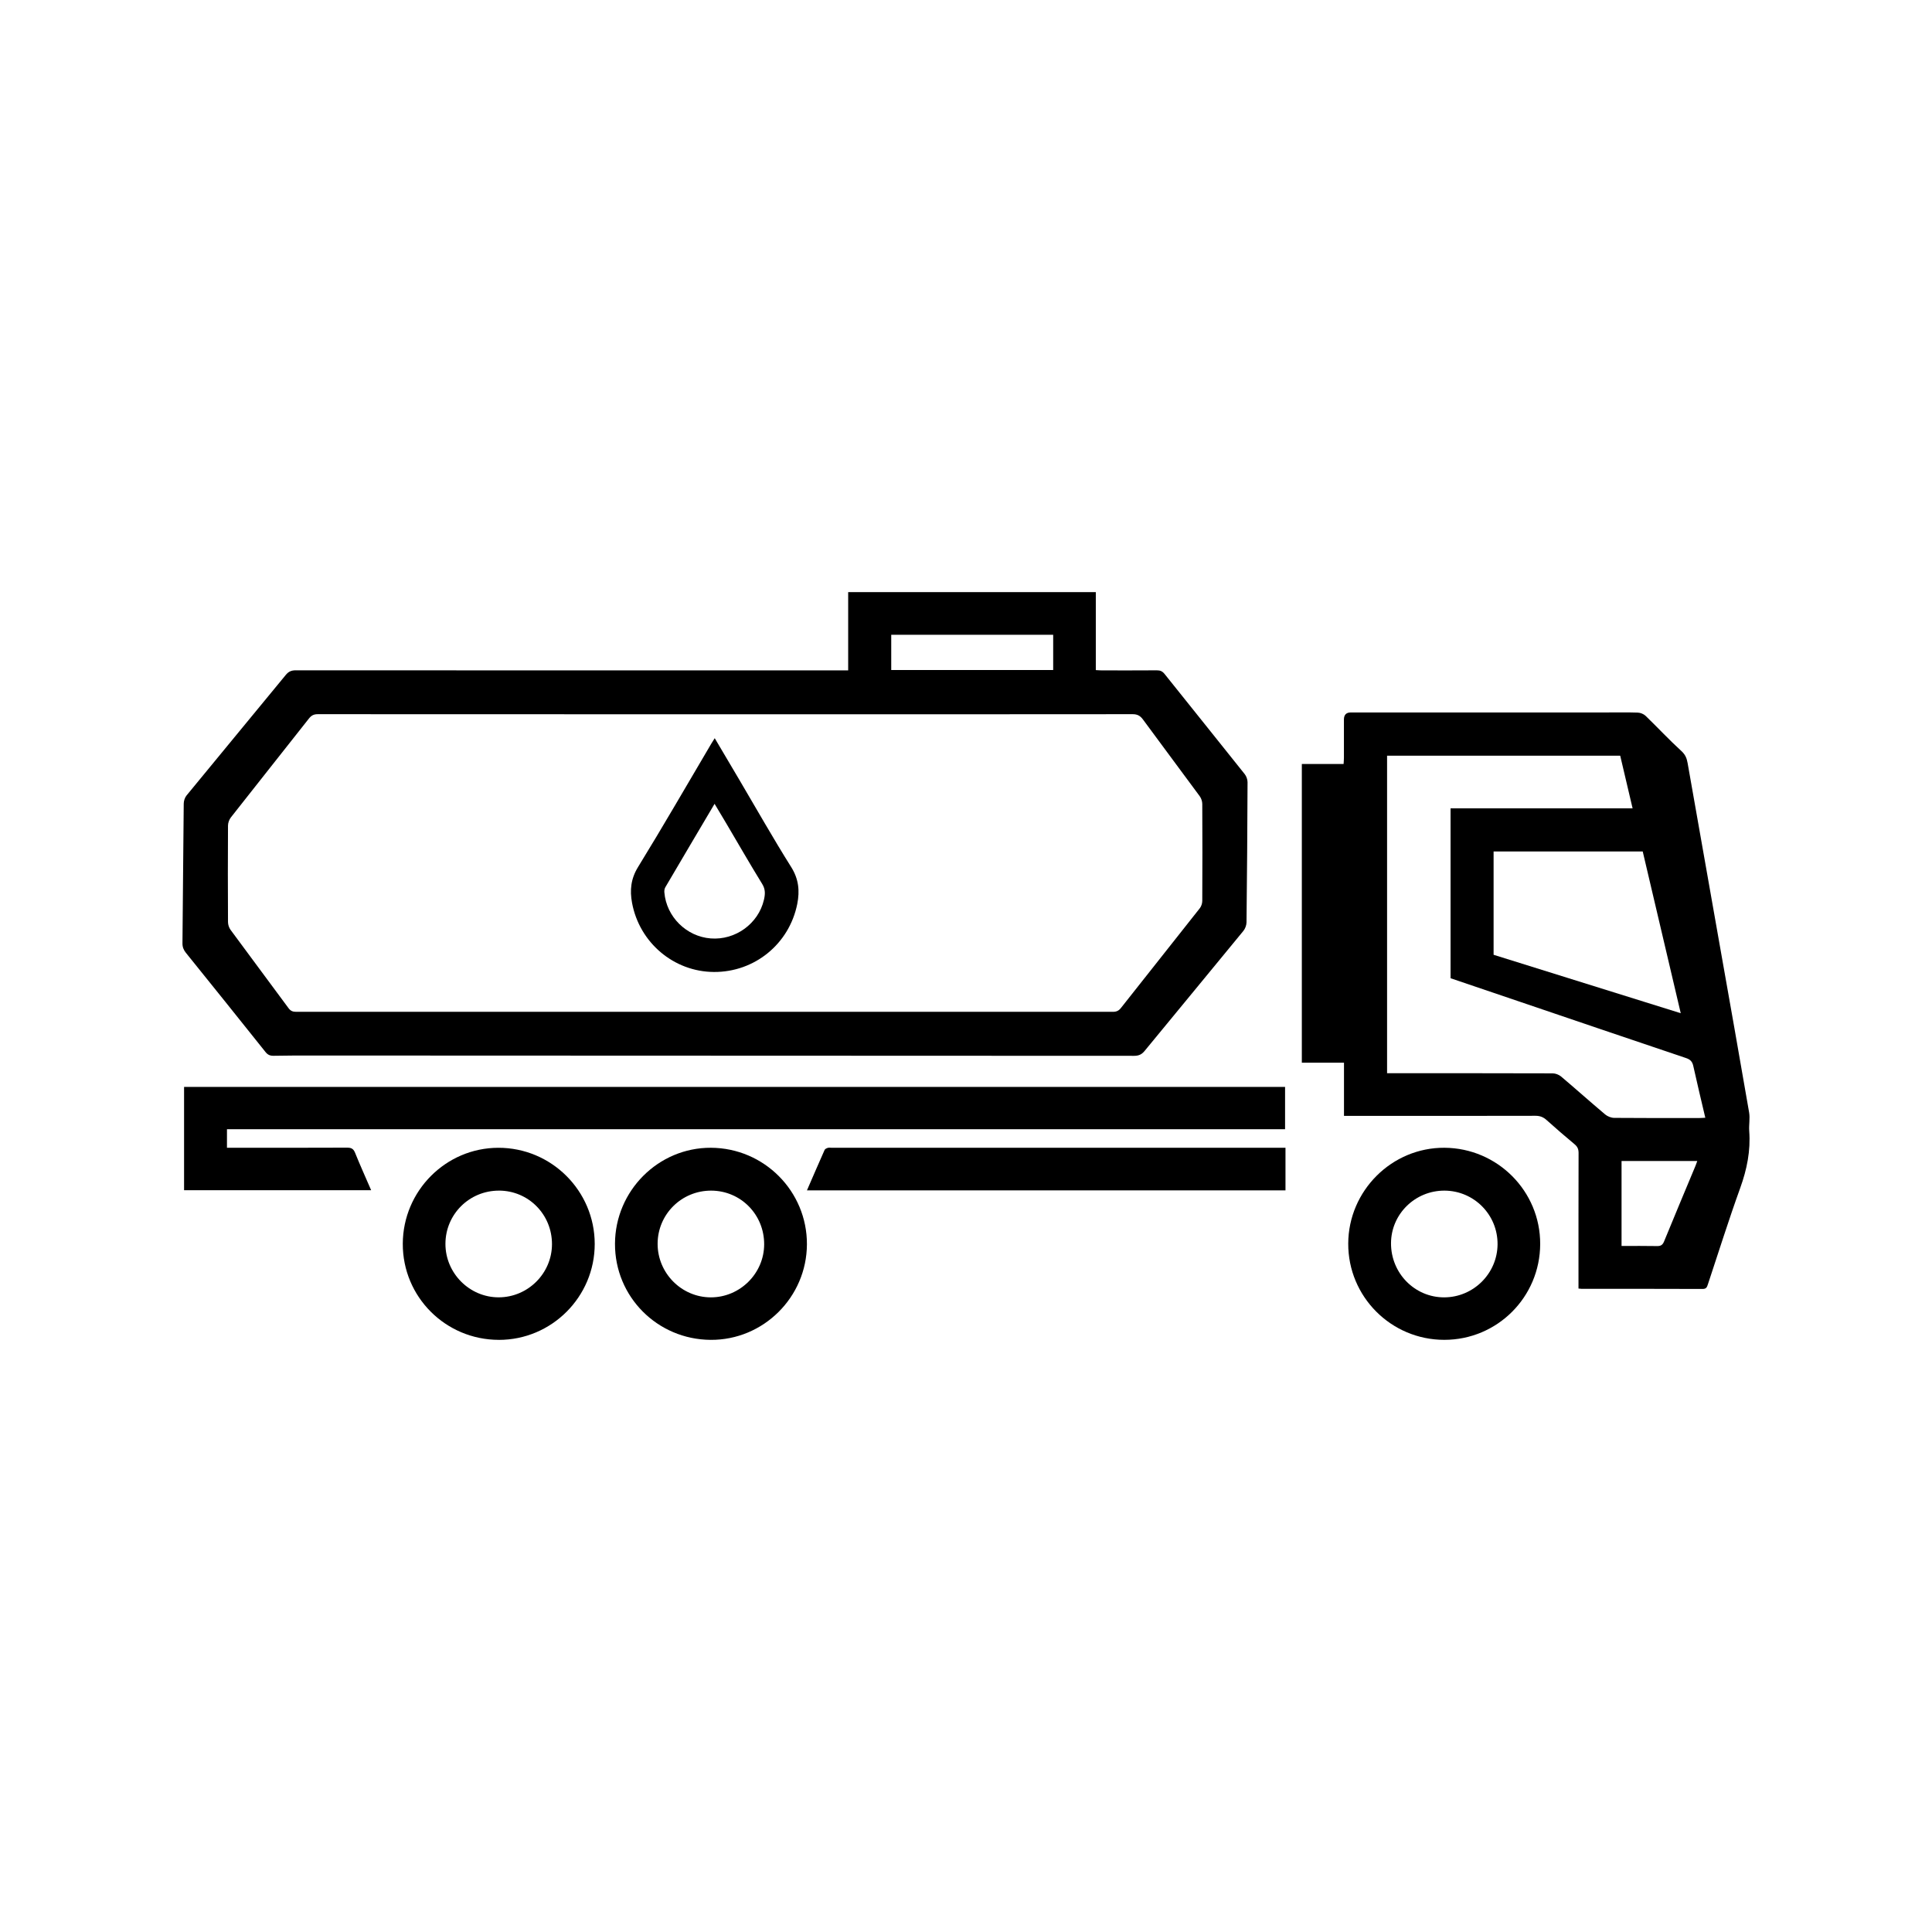 <svg xmlns="http://www.w3.org/2000/svg" width="1080" height="1080" viewBox="0 0 1080 1080" fill="none"><rect width="1080" height="1080" fill="white"></rect><path d="M474.134 374.765V331H612.566V374.584C613.915 374.656 614.963 374.753 616.022 374.753C626.258 374.753 636.493 374.801 646.729 374.716C648.619 374.704 649.835 375.283 651.028 376.778C665.923 395.436 680.915 414.034 695.787 432.716C696.738 433.909 697.388 435.741 697.388 437.272C697.292 463.379 697.111 489.486 696.81 515.593C696.786 517.22 696.076 519.136 695.052 520.39C676.688 542.808 658.192 565.119 639.805 587.525C638.167 589.514 636.493 590.213 633.952 590.213C480.745 590.117 327.538 590.08 174.331 590.044C167.215 590.044 160.086 590.056 152.969 590.189C150.983 590.225 149.658 589.659 148.394 588.056C133.63 569.542 118.807 551.077 103.935 532.648C102.623 531.008 101.973 529.417 101.997 527.248C102.274 501.249 102.418 475.239 102.707 449.228C102.719 447.686 103.321 445.842 104.285 444.66C122.721 422.169 141.289 399.787 159.737 377.308C161.302 375.403 162.88 374.704 165.324 374.704C266.764 374.765 368.191 374.753 469.631 374.753H474.134V374.765ZM405.798 399.293C329.742 399.293 253.698 399.293 177.643 399.232C175.391 399.232 174.042 399.944 172.682 401.679C158.171 420.12 143.553 438.477 129.067 456.93C128.115 458.148 127.465 459.956 127.453 461.486C127.345 479.458 127.345 497.441 127.453 515.412C127.453 516.882 128.007 518.594 128.874 519.775C139.627 534.407 150.525 548.943 161.29 563.564C162.458 565.143 163.662 565.613 165.541 565.613C317.748 565.577 469.956 565.577 622.151 565.613C624.174 565.613 625.427 564.974 626.655 563.407C641.31 544.821 656.049 526.308 670.692 507.722C671.535 506.649 672.064 505.034 672.077 503.66C672.173 485.58 672.173 467.501 672.077 449.433C672.077 447.963 671.511 446.251 670.644 445.07C660.131 430.763 649.462 416.565 638.962 402.246C637.396 400.1 635.795 399.22 633.073 399.232C557.319 399.317 481.576 399.293 405.822 399.293H405.798ZM498.206 374.536H588.736V354.853H498.206V374.536Z" fill="black"></path><path d="M882.385 720.302C882.385 718.904 882.385 717.722 882.385 716.541C882.385 692.531 882.361 668.534 882.434 644.524C882.434 642.415 881.856 641.029 880.23 639.667C874.908 635.243 869.681 630.711 864.527 626.095C862.709 624.468 860.867 623.733 858.362 623.733C824.043 623.817 789.724 623.793 755.405 623.793H751.299V594.046H727.733V427.063H751.082C751.155 425.737 751.263 424.676 751.263 423.616C751.275 416.48 751.263 409.357 751.263 402.222C751.263 399.586 752.543 398.268 755.104 398.268C802.561 398.268 850.029 398.268 897.486 398.268C903.507 398.268 909.527 398.148 915.548 398.353C917.054 398.401 918.86 399.148 919.944 400.197C926.651 406.681 933.021 413.551 939.909 419.831C942.124 421.856 942.919 423.893 943.389 426.569C949.289 460.257 955.262 493.933 961.211 527.622C966.762 559.032 972.361 590.43 977.768 621.864C978.346 625.239 977.563 628.831 977.828 632.29C978.647 643.295 976.552 653.672 972.807 664.05C966.376 681.877 960.693 699.968 954.72 717.963C954.226 719.458 953.865 720.543 951.782 720.531C929.204 720.434 906.625 720.47 884.047 720.458C883.65 720.458 883.264 720.386 882.385 720.302ZM953.275 624.817C950.951 614.91 948.663 605.46 946.58 595.974C946.05 593.552 945.014 592.31 942.594 591.491C911.743 581.113 880.94 570.615 850.126 560.153C836.868 555.645 823.598 551.149 810.87 546.834V451.88H912.634C910.25 441.731 907.962 432.017 905.71 422.447H775.383V599.94H778.839C808.533 599.94 838.24 599.916 867.935 600.012C869.537 600.012 871.451 600.76 872.68 601.796C880.952 608.787 889.02 616.007 897.305 622.985C898.618 624.082 900.629 624.878 902.326 624.902C918.173 625.046 934.032 624.986 949.879 624.986C950.855 624.986 951.842 624.89 953.263 624.829L953.275 624.817ZM834.929 475.974V533.732C869.621 544.568 904.349 555.404 939.547 566.396C932.383 535.914 925.338 505.938 918.294 475.974H834.929ZM906.457 696.509C913.284 696.509 919.799 696.425 926.29 696.557C928.409 696.605 929.42 695.93 930.239 693.942C935.995 679.864 941.896 665.846 947.748 651.804C948.121 650.924 948.41 649.996 948.771 649.02H906.457V696.509Z" fill="black"></path><path d="M102.899 665.34V607.594H718.364V631.242H126.875V641.607H130.186C151.452 641.607 172.729 641.643 193.995 641.547C196.307 641.547 197.547 642.089 198.463 644.355C201.268 651.31 204.363 658.144 207.47 665.328H102.899V665.34Z" fill="black"></path><path d="M451.087 665.424C454.471 657.638 457.674 650.201 460.961 642.813C461.214 642.258 462.093 641.86 462.767 641.656C463.406 641.463 464.164 641.607 464.863 641.607C548.252 641.607 631.629 641.607 715.018 641.607H718.594V665.424H451.087Z" fill="black"></path><path d="M278.866 748.988C249.038 748.964 225.039 724.918 225.16 695.207C225.292 665.689 249.219 641.668 278.553 641.619C308.224 641.559 332.427 665.689 332.451 695.352C332.476 724.918 308.392 749.024 278.854 749L278.866 748.988ZM278.926 665.569C262.369 665.545 249.038 678.779 249.002 695.292C248.966 711.72 262.477 725.268 278.818 725.219C295.134 725.171 308.513 711.828 308.561 695.545C308.609 678.912 295.447 665.581 278.926 665.557V665.569Z" fill="black"></path><path d="M343.783 695.268C343.879 665.641 368.035 641.475 397.416 641.607C427.159 641.752 451.183 665.918 451.074 695.581C450.954 725.147 426.714 749.193 397.236 748.988C367.469 748.783 343.686 724.882 343.783 695.268ZM397.597 665.569C381.028 665.509 367.661 678.743 367.613 695.231C367.565 711.684 380.991 725.219 397.368 725.231C413.661 725.231 427.111 711.877 427.172 695.617C427.232 678.96 414.106 665.629 397.597 665.569Z" fill="black"></path><path d="M860.975 695.388C860.903 725.075 836.976 748.988 807.354 748.976C777.61 748.976 753.539 724.81 753.671 695.123C753.804 665.581 778.08 641.427 807.462 641.607C837.097 641.788 861.048 665.858 860.975 695.388ZM807.498 665.569C791.049 665.509 777.634 678.683 777.586 694.966C777.526 711.732 790.856 725.28 807.341 725.231C823.67 725.183 837.036 711.889 837.145 695.581C837.265 679.068 823.995 665.641 807.498 665.569Z" fill="black"></path><path d="M399.524 412.635C404.28 420.675 408.772 428.244 413.239 435.825C422.873 452.133 432.193 468.646 442.272 484.677C446.498 491.402 447.125 498.019 445.668 505.323C441.212 527.658 421.825 543.471 399.09 543.339C376.705 543.218 357.462 527.007 353.319 504.709C352.007 497.646 352.621 491.257 356.679 484.664C370.696 461.884 384.05 438.682 397.657 415.649C398.163 414.805 398.705 413.973 399.536 412.647L399.524 412.635ZM399.451 449.337C390.035 465.271 380.943 480.603 371.924 495.982C371.454 496.778 371.298 497.899 371.382 498.839C372.502 512.447 383.665 523.524 397.272 524.584C411.06 525.669 423.932 516.364 427.039 503.021C427.749 499.984 427.966 497.2 426.088 494.162C419.2 482.989 412.673 471.599 406.002 460.305C403.931 456.798 401.824 453.314 399.451 449.337Z" fill="black"></path></svg>
